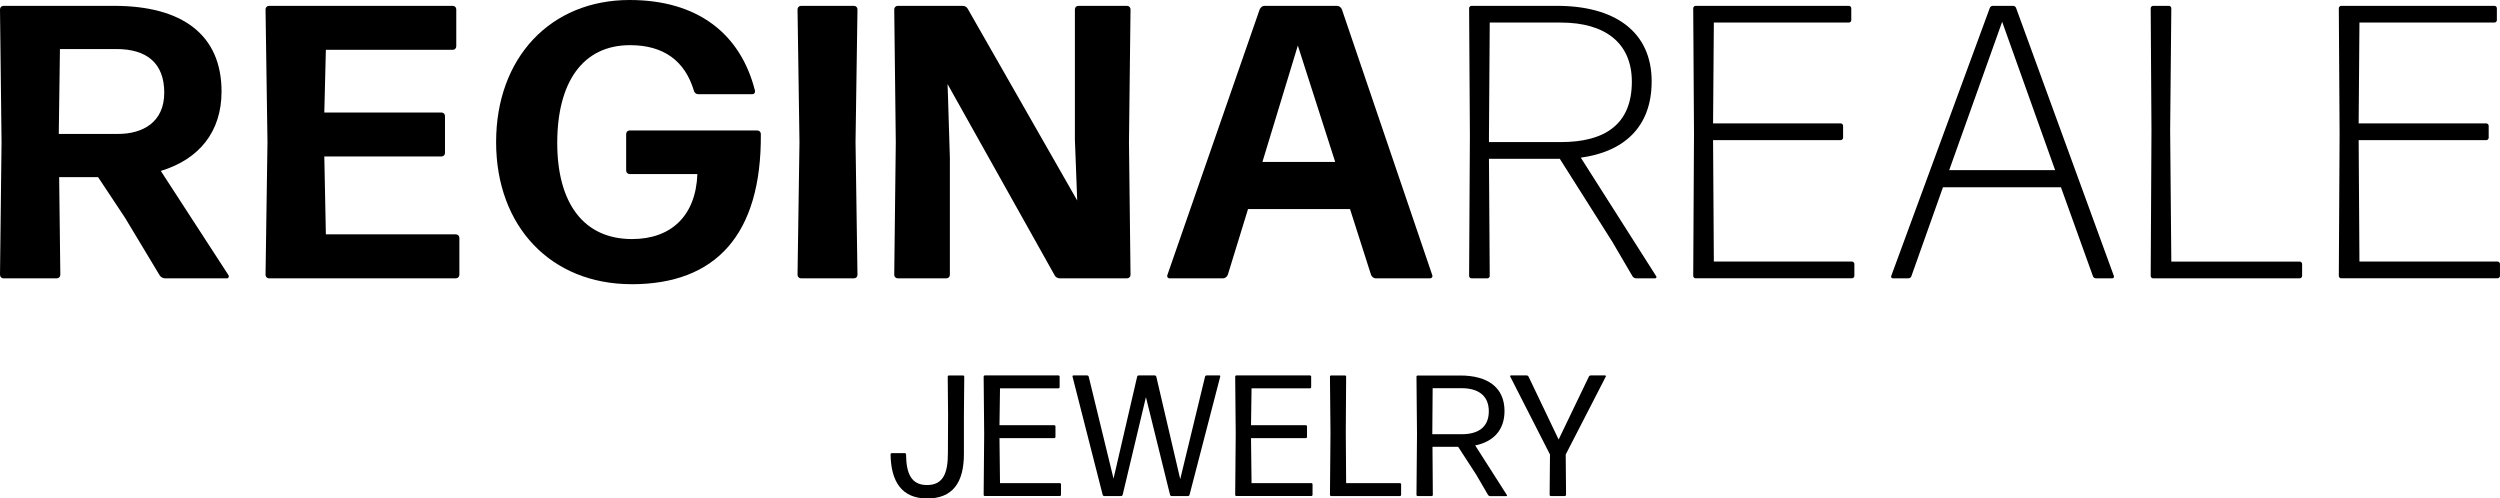 <?xml version="1.0" encoding="UTF-8"?>
<svg id="Layer_2" data-name="Layer 2" xmlns="http://www.w3.org/2000/svg" viewBox="0 0 709.12 141.39">
  <g id="Layer_1-2" data-name="Layer 1">
    <g>
      <g>
        <path d="m64.82,78.07l-19.21-29.59c10.93-3.31,17.23-11.15,17.23-22.52,0-16.12-11.15-24.3-30.48-24.3H.99c-.56,0-.99.44-.99.99l.44,37.66-.44,37.65c0,.56.44.99.99.99h15.13c.55,0,.99-.44.99-.99l-.33-27.71h11.04l7.62,11.48,9.83,16.34c.33.56.99.88,1.55.88h17.56c.44,0,.66-.44.44-.88Zm-31.36-40.08h-16.79l.33-24.08h16.01c8.61,0,13.58,3.98,13.58,12.37s-6.07,11.71-13.14,11.71Z"/>
        <path d="m76.31,78.95c-.55,0-.99-.44-.99-.99l.55-37.66-.55-37.65c0-.55.44-.99.99-.99h52.12c.55,0,.99.44.99.99v10.49c0,.55-.44.99-.99.99h-36l-.44,17.78h33.24c.55,0,.99.44.99.99v10.49c0,.55-.44.99-.99.99h-33.24l.44,22.09h36.88c.55,0,.99.44.99.99v10.49c0,.55-.44.99-.99.99h-53Z"/>
        <path d="m179.15,80.61c-22.86,0-38.43-16.34-38.43-40.31S156.18,0,178.59,0c19.21,0,31.47,9.5,35.56,25.73.11.55-.22.99-.77.99h-15.35c-.55,0-1.1-.44-1.21-.99-2.54-8.5-8.61-12.92-18.11-12.92-13.47,0-20.65,10.6-20.65,27.72s7.51,27.28,21.2,27.28c11.04,0,18.11-6.52,18.55-18.44h-19.21c-.55,0-.99-.44-.99-.99v-10.38c0-.55.44-.99.99-.99h36.22c.55,0,.99.44.99.99.22,28.6-12.81,42.62-36.66,42.62Z"/>
        <path d="m227.21,78.95c-.55,0-.99-.44-.99-.99l.55-37.66-.55-37.65c0-.55.44-.99.99-.99h15.02c.55,0,.99.44.99.99l-.55,37.65.55,37.66c0,.55-.44.99-.99.99h-15.02Z"/>
        <path d="m269.43,44.83v33.13c0,.55-.44.99-.99.99h-13.8c-.55,0-.99-.44-.99-.99l.44-37.66-.44-37.65c0-.55.44-.99.99-.99h18.44c.55,0,1.21.33,1.44.88l31.03,54.33-.66-17.34V2.65c0-.55.44-.99.99-.99h13.8c.55,0,.99.44.99.99l-.44,37.65.44,37.66c0,.55-.44.99-.99.99h-19.1c-.55,0-1.21-.33-1.44-.88l-30.37-54.22.11,2.98.55,18Z"/>
        <path d="m406.23,77.96L380.62,2.65c-.22-.55-.78-.99-1.33-.99h-20.65c-.55,0-1.1.44-1.33.99l-26.17,75.31c-.22.56.11.99.66.99h15.13c.55,0,1.1-.44,1.33-.99l5.74-18.66h28.93l5.96,18.66c.22.56.77.99,1.33.99h15.35c.56,0,.88-.44.67-.99Zm-48.15-32.02l10.05-33.02,10.6,33.02h-20.65Z"/>
        <path d="m457.46,68.79l-15.02-23.74h-20.1l.22,33.24c0,.33-.33.66-.66.66h-4.53c-.33,0-.66-.33-.66-.66l.22-39.97-.22-36c0-.33.33-.66.66-.66h24.29c16.34,0,26.83,7.29,26.83,21.42,0,13.14-8.06,19.99-20.1,21.64l21.42,33.68c.11.22,0,.55-.33.55h-5.41c-.33,0-.77-.22-.99-.55l-5.63-9.61Zm-35.12-30.15v1.66h20.43c12.37,0,20.1-4.97,20.1-17.12,0-10.93-7.51-16.78-20.1-16.78h-20.21l-.22,32.24Z"/>
        <path d="m480.94,78.95c-.33,0-.66-.33-.66-.66l.22-40.3-.22-35.67c0-.33.33-.66.66-.66h43.51c.33,0,.66.33.66.66v3.42c0,.33-.33.66-.66.66h-38.32l-.22,28.6h36.22c.33,0,.66.33.66.66v3.42c0,.33-.33.66-.66.66h-36.22l.22,34.45h39.2c.33,0,.66.33.66.66v3.42c0,.33-.33.66-.66.66h-44.39Z"/>
        <path d="m594.52,78.95c-.33,0-.77-.22-.88-.66l-9.06-25.18h-33.46l-8.94,25.18c-.11.44-.55.66-.88.66h-4.42c-.33,0-.55-.33-.44-.66l27.94-75.97c.11-.44.55-.66.88-.66h5.74c.33,0,.77.22.88.66l27.72,75.97c.11.33-.11.66-.44.66h-4.64Zm-11.59-30.7l-15.02-42.07-15.02,42.07h30.04Z"/>
        <path d="m610.7,78.95c-.33,0-.66-.33-.66-.66l.22-41.3-.22-34.67c0-.33.33-.66.66-.66h4.53c.33,0,.66.33.66.66l-.33,34.67.33,37.21h36.44c.33,0,.66.33.66.66v3.42c0,.33-.33.66-.66.66h-41.63Z"/>
        <path d="m664.06,78.95c-.33,0-.66-.33-.66-.66l.22-40.3-.22-35.67c0-.33.33-.66.66-.66h43.51c.33,0,.66.33.66.66v3.42c0,.33-.33.66-.66.66h-38.32l-.22,28.6h36.22c.33,0,.66.33.66.66v3.42c0,.33-.33.66-.66.66h-36.22l.22,34.45h39.2c.33,0,.66.33.66.66v3.42c0,.33-.33.66-.66.66h-44.39Z"/>
      </g>
      <g>
        <path d="m262.97,141.39c-7.14,0-10.26-4.74-10.36-12.51,0-.2.15-.34.34-.34h3.71c.2,0,.34.15.34.34.05,5.38,1.42,8.7,5.96,8.7s5.91-3.32,5.91-9.04l.05-10.75-.1-10.95c0-.2.15-.34.34-.34h4.01c.2,0,.34.15.34.34l-.1,10.95v10.8c.05,8.41-3.27,12.81-10.46,12.81Z"/>
        <path d="m279.35,140.7c-.2,0-.34-.15-.34-.34l.15-17.3-.15-16.23c0-.2.15-.34.34-.34h20.87c.2,0,.34.15.34.34v2.98c0,.2-.15.34-.34.34h-16.57l-.15,10.46h15.54c.2,0,.34.15.34.34v2.98c0,.2-.15.34-.34.34h-15.54l.15,12.76h16.96c.2,0,.34.15.34.34v2.98c0,.2-.15.34-.34.34h-21.26Z"/>
        <path d="m332.32,140.7c-.2,0-.39-.15-.44-.34l-6.84-27.71-6.6,27.71c-.05.2-.24.34-.44.34h-4.79c-.2,0-.39-.15-.44-.34l-8.55-33.53c-.05-.2.1-.34.24-.34h3.91c.2,0,.39.15.44.34l7.04,28.93,6.7-28.93c.05-.2.24-.34.44-.34h4.55c.2,0,.39.15.44.34l6.79,29.08,7.04-29.08c.05-.2.24-.34.44-.34h3.62c.2,0,.29.15.24.34l-8.7,33.53c-.05.2-.24.34-.44.34h-4.64Z"/>
        <path d="m350.7,140.7c-.2,0-.34-.15-.34-.34l.15-17.3-.15-16.23c0-.2.15-.34.34-.34h20.87c.2,0,.34.15.34.34v2.98c0,.2-.15.34-.34.34h-16.57l-.15,10.46h15.54c.2,0,.34.15.34.34v2.98c0,.2-.15.34-.34.34h-15.54l.15,12.76h16.96c.2,0,.34.15.34.34v2.98c0,.2-.15.34-.34.34h-21.26Z"/>
        <path d="m377.58,140.7c-.2,0-.34-.15-.34-.34l.15-17.55-.15-15.98c0-.2.15-.34.34-.34h3.91c.2,0,.34.15.34.34l-.1,15.74.1,14.47h15.25c.2,0,.34.15.34.34v2.98c0,.2-.15.34-.34.34h-19.5Z"/>
        <path d="m418.83,134.79l-5.23-8.06h-7.28l.1,13.64c0,.2-.15.34-.34.34h-3.96c-.2,0-.34-.15-.34-.34l.15-17.25-.15-16.27c0-.2.15-.34.34-.34h12.07c7.77,0,12.56,3.37,12.56,10.07,0,5.47-3.18,8.7-8.31,9.77l8.99,14.08c.1.15,0,.29-.15.29h-4.64c-.2,0-.39-.15-.54-.29l-3.27-5.62Zm-4.25-24.68h-8.21l-.1,13.05h8.41c4.5,0,7.62-1.91,7.62-6.5,0-4.35-2.88-6.55-7.72-6.55Z"/>
        <path d="m444.19,140.36c0,.2-.15.34-.34.34h-3.96c-.2,0-.34-.15-.34-.34l.1-11.44-11.29-22.14c-.05-.15.05-.29.2-.29h4.5c.2,0,.39.15.49.29l8.55,17.89,8.6-17.89c.1-.15.29-.29.49-.29h4.11c.15,0,.24.15.2.29l-11.39,22.14.1,11.44Z"/>
      </g>
    </g>
  </g>
</svg>